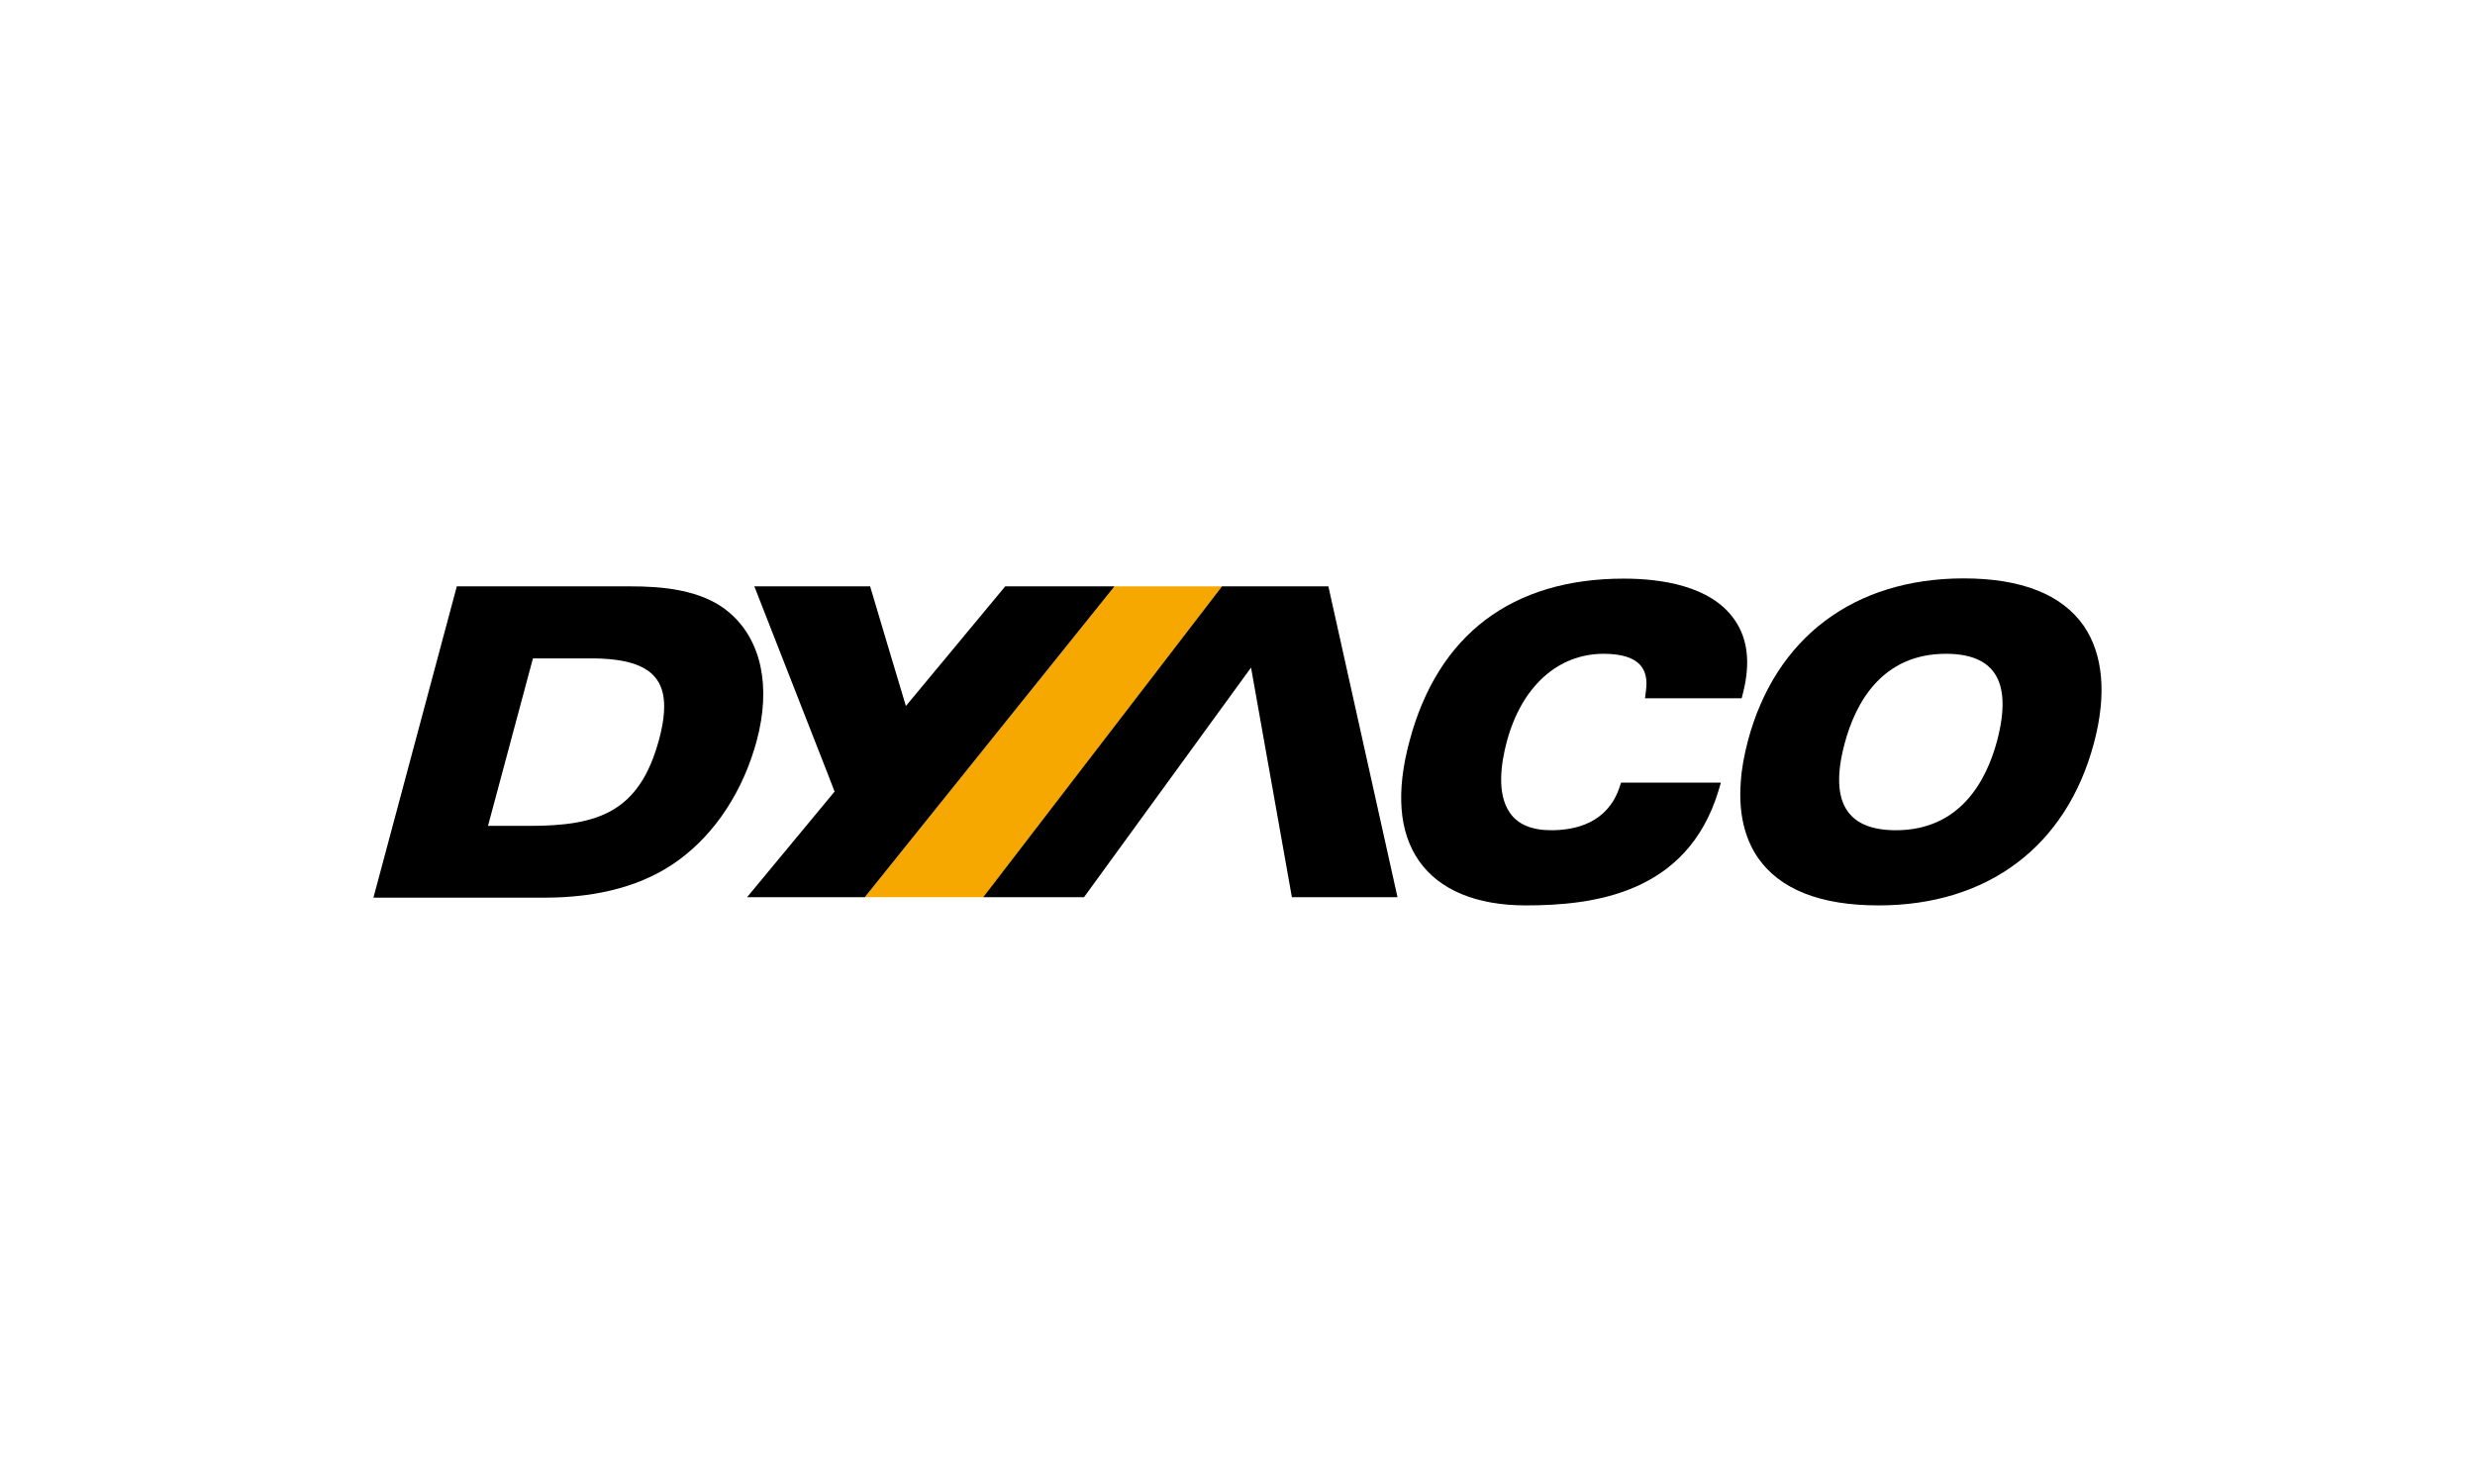 <?xml version="1.0" encoding="utf-8"?>
<!-- Generator: Adobe Illustrator 19.0.0, SVG Export Plug-In . SVG Version: 6.00 Build 0)  -->
<svg version="1.1" id="Layer_1" xmlns="http://www.w3.org/2000/svg" xmlns:xlink="http://www.w3.org/1999/xlink" x="0px" y="0px"
	 viewBox="0 0 1024 614" style="enable-background:new 0 0 1024 614;" xml:space="preserve">
<style type="text/css">
	.st0{fill:#FFFFFF;}
	.st1{fill:#F7A800;}
</style>
<rect id="XMLID_66_" x="0" y="0" class="st0" width="1024" height="614"/>
<g id="XMLID_5_">
	<polygon id="XMLID_65_" class="st1" points="461.1,242.6 357.8,371.2 406.9,371.2 505.7,242.6 	"/>
	<g id="XMLID_12_">
		<path id="XMLID_64_" d="M189,242.6l-34.5,128.8h70.8c22.7,0,41.3-5.2,55.3-15.4c15.4-11.2,26.9-28.8,32.5-49.6
			c6-22.4,1.9-41.7-11.4-53c-11.3-9.7-28.6-10.8-40.7-10.8H189z"/>
		<path id="XMLID_13_" class="st0" d="M244.4,272.4c14.5,0,23.2,2.8,27.4,8.8c2.4,3.4,3.3,7.9,2.9,13.6c-0.2,3.3-0.9,7-2,11.1
			c-8.1,30.1-25.1,35.8-53.7,35.8c0,0-15.2,0-17.1,0c0.6-2.3,18.2-67.8,18.6-69.3C221.9,272.4,244.4,272.4,244.4,272.4z"/>
	</g>
	<path id="XMLID_11_" d="M671.8,239.4c15.4,0,35.9,2.9,45.7,16.8c5.6,7.9,6.8,18,3.7,30.3l-0.6,2.4h-40l0.4-3.2
		c0.6-4.3-0.1-7.7-2-10.1c-2.7-3.4-7.9-5.1-15.5-5.1c-19,0-34,13.6-40.1,36.4c-2.4,9.1-4.2,21.5,1.3,29.4c3.3,4.8,9.1,7.2,17.1,7.2
		c10.1,0,23.2-3,28.2-17.6l0.7-2.1H712l-1.1,3.7c-13,42.3-51.7,47.1-79.6,47.1c-20.5,0-35.8-6.4-44.2-18.4
		c-8.3-11.9-9.6-28.6-3.9-49.7l0,0C594.9,262.6,625.6,239.4,671.8,239.4z"/>
	<g id="XMLID_8_">
		<path id="XMLID_10_" d="M723.2,306.4L723.2,306.4c-1.6,6.1-2.7,12-3,17.5c-0.9,12.5,1.6,23,7.2,31.1c9.1,13,25.8,19.6,49.8,19.6
			c45.2,0,77.7-24.4,89.1-67c5.4-20.1,3.9-36.9-4.2-48.7c-9.1-13-25.8-19.6-49.8-19.6C767,239.4,734.6,263.8,723.2,306.4z"/>
		<path id="XMLID_9_" class="st0" d="M763.2,307.6c4.5-16.9,15.5-37.1,41.9-37.1c9.6,0,16.3,2.6,20,7.9c4.2,6,4.5,15.4,1.2,28
			c-4.5,16.9-15.5,37.1-41.9,37.1c-9.6,0-16.3-2.6-20-7.9l0,0C760.2,329.7,759.8,320.3,763.2,307.6z"/>
	</g>
	<path id="XMLID_7_" d="M461.1,242.6L357.8,371.2h-48.7l36.2-43.7l-2.7-7c-6.7-17.2-30.5-77.9-30.5-77.9H360
		c0,0,13.8,46.3,14.8,49.5l41.1-49.5H461.1z"/>
	<path id="XMLID_6_" d="M578.2,371.2h-43.7c0,0-16.2-91-16.9-95c-2.5,3.4-69.1,95-69.1,95h-41.7l98.8-128.6h44L578.2,371.2z"/>
</g>
</svg>
